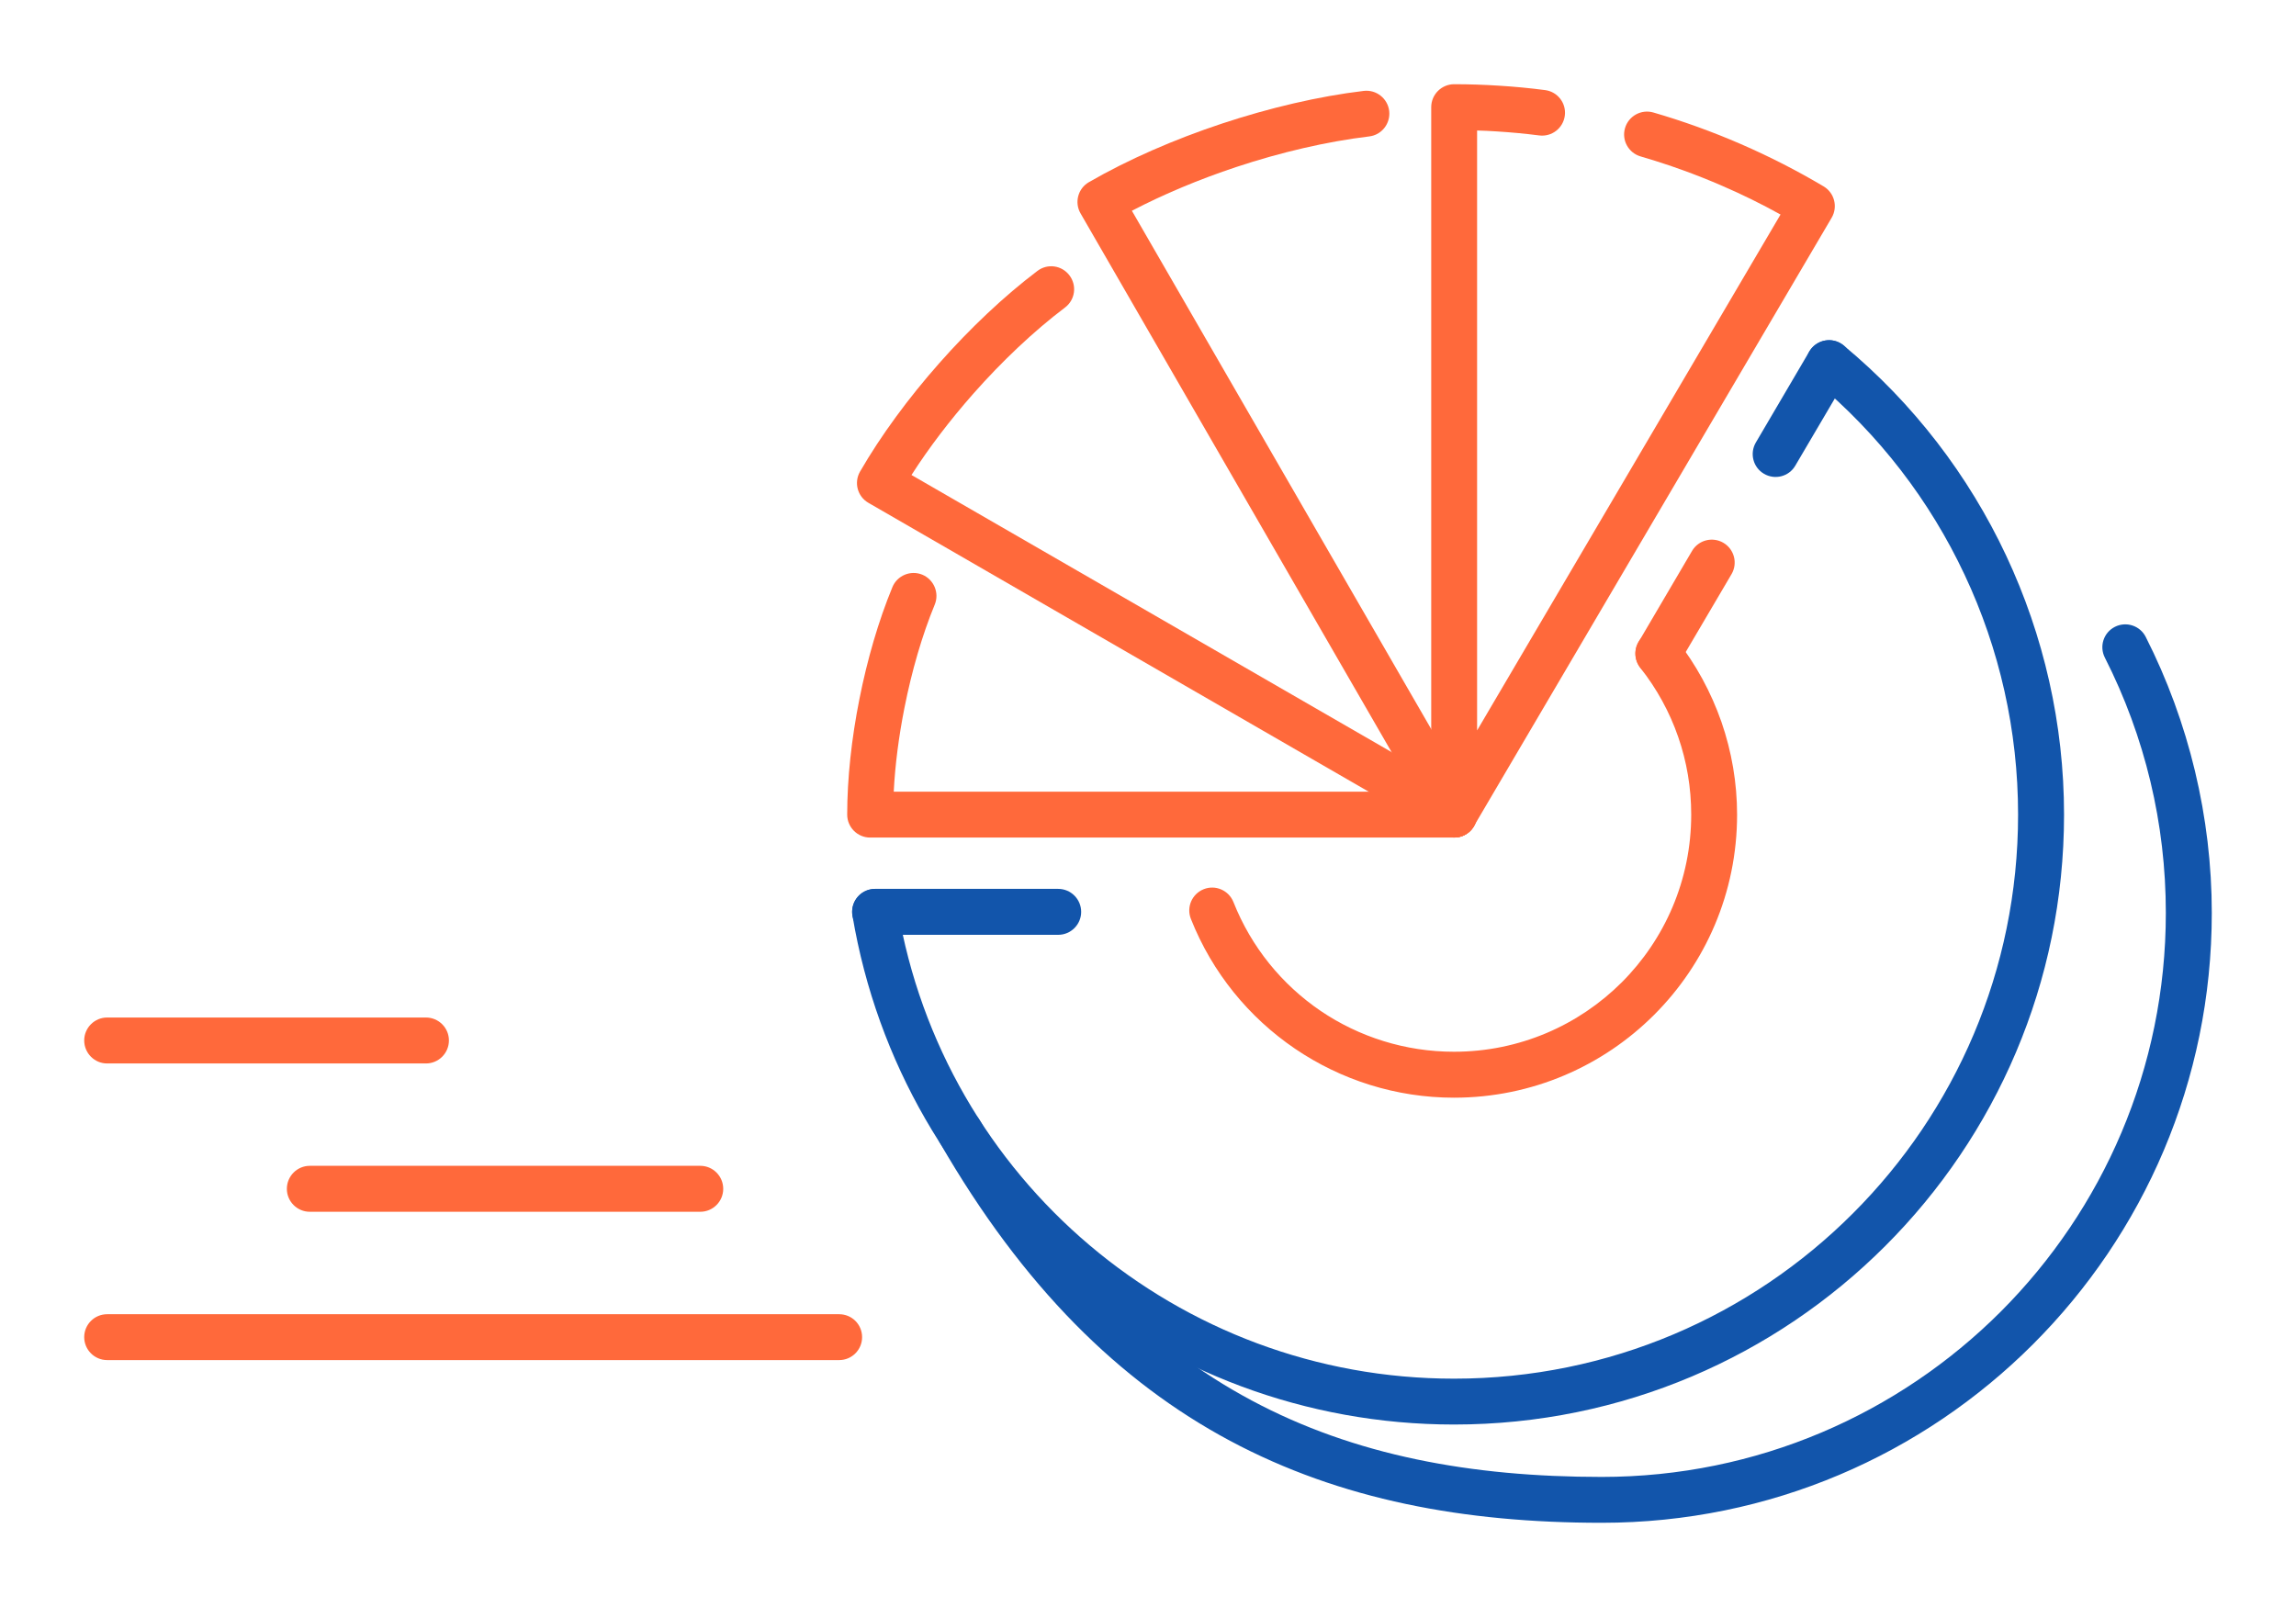 <?xml version="1.0" encoding="UTF-8"?>
<!DOCTYPE svg PUBLIC "-//W3C//DTD SVG 1.1//EN" "http://www.w3.org/Graphics/SVG/1.1/DTD/svg11.dtd">
<!-- Creator: CorelDRAW 2018 (64-Bit) -->
<svg xmlns="http://www.w3.org/2000/svg" xml:space="preserve" width="300px" height="210px" version="1.1" style="shape-rendering:geometricPrecision; text-rendering:geometricPrecision; image-rendering:optimizeQuality; fill-rule:evenodd; clip-rule:evenodd"
viewBox="0 0 2742.9 1920"
 xmlns:xlink="http://www.w3.org/1999/xlink">
 <defs>
  <style type="text/css">
   <![CDATA[
    .fil0 {fill:none}
    .fil2 {fill:#1255ab;fill-rule:nonzero}
    .fil1 {fill:#ff693b;fill-rule:nonzero}
   ]]>
  </style>
 </defs>
 <g id="Layer_x0020_1">
  <g id="_2075421248640">
   <rect class="fil0" width="2742.9" height="1920"/>
   <path class="fil1" d="M128 1625c-15.1,0 -27.4,-12.3 -27.4,-27.4 0,-15.2 12.3,-27.4 27.4,-27.4l874.5 0c15.2,0 27.4,12.2 27.4,27.4 0,15.1 -12.2,27.4 -27.4,27.4l-874.5 0z"/>
   <path class="fil1" d="M370.1 1447.8c-15.1,0 -27.4,-12.3 -27.4,-27.4 0,-15.2 12.3,-27.5 27.4,-27.5l466.5 0c15.1,0 27.4,12.3 27.4,27.5 0,15.1 -12.3,27.4 -27.4,27.4l-466.5 0z"/>
   <path class="fil1" d="M128 1270.6c-15.1,0 -27.4,-12.3 -27.4,-27.5 0,-15.1 12.3,-27.4 27.4,-27.4l380.8 0c15.2,0 27.5,12.3 27.5,27.4 0,15.2 -12.3,27.5 -27.5,27.5l-380.8 0z"/>
   <path class="fil2" d="M1045.4 1116.9c-15.2,0 -27.4,-12.3 -27.4,-27.4 0,-15.2 12.2,-27.5 27.4,-27.5l218.7 0c15.2,0 27.5,12.3 27.5,27.5 0,15.1 -12.3,27.4 -27.5,27.4l-218.7 0z"/>
   <path class="fil1" d="M1845.7 107.6c15,1.9 25.6,15.5 23.7,30.5 -1.9,15 -15.6,25.6 -30.6,23.7 -16.2,-2.1 -33.2,-3.7 -50.7,-4.8 -7.7,-0.5 -15.5,-0.9 -23.5,-1.1l0 716.8 362.5 -616.4c-22.7,-12.6 -45.9,-24 -69.3,-34.1 -31.6,-13.8 -64.3,-25.5 -97.8,-35.3 -14.5,-4.2 -22.9,-19.3 -18.7,-33.8 4.2,-14.5 19.4,-22.9 33.9,-18.7 35.5,10.3 70.3,22.9 104.2,37.6 34.6,15 67.7,32 99.2,50.7l0 0c12.9,7.7 17.2,24.4 9.6,37.4l-426.2 724.9c-4.4,9.3 -13.8,15.7 -24.8,15.7 -15.1,0 -27.4,-12.3 -27.4,-27.4l0 -845.3c0,-15.1 12.3,-27.4 27.4,-27.4 17.7,0 35.8,0.6 54.3,1.8 17.7,1.1 35.8,2.8 54.2,5.2z"/>
   <path class="fil1" d="M1629.1 108.6c15.1,-1.8 28.7,9 30.5,24 1.7,15 -9,28.7 -24,30.4 -50.6,6.1 -105.6,18.9 -158.9,36.6 -43.7,14.5 -86.3,32.3 -124.5,52.2l408.7 707.8c7.6,13 3.1,29.8 -10,37.4 -13,7.5 -29.8,3.1 -37.4,-10l-422.6 -732c-7.6,-13.1 -3.1,-29.9 10,-37.4 46.7,-27 101.8,-51 158.7,-69.9 57.1,-18.9 115.9,-32.7 169.5,-39.1z"/>
   <path class="fil1" d="M1750.8 949.6c13.1,7.5 17.6,24.2 10.1,37.3 -7.5,13.1 -24.2,17.6 -37.3,10.1l-686.1 -396.2c-13.1,-7.5 -17.6,-24.2 -10.1,-37.3 25,-43.3 58,-88.1 94.6,-129.5 36.8,-41.7 77.4,-80.1 117.3,-110.3 12.1,-9.2 29.2,-6.8 38.3,5.3 9.2,12.1 6.8,29.3 -5.3,38.4 -37.3,28.2 -75.1,64 -109.4,102.8 -27.7,31.4 -53.1,64.6 -74,97.3l661.9 382.1z"/>
   <path class="fil1" d="M1737.2 945.9c15.2,0 27.4,12.2 27.4,27.4 0,15.1 -12.2,27.4 -27.4,27.4l-697.7 0c-15.1,0 -27.4,-12.3 -27.4,-27.4 0,-43.1 5.2,-91 14.6,-138.1 9.3,-47 22.8,-93.5 39.4,-133.7 5.7,-13.9 21.7,-20.6 35.7,-14.9 13.9,5.8 20.6,21.8 14.9,35.7 -15.1,36.6 -27.5,79.5 -36.2,123.4 -6.7,33.8 -11.2,68 -12.8,100.2l669.5 0z"/>
   <path class="fil1" d="M1959.5 797.8c-9.3,-11.9 -7.3,-29.2 4.6,-38.5 11.9,-9.3 29.2,-7.3 38.5,4.6 23.4,29.7 41.5,63.1 53.9,98.6 12.3,35.6 18.7,73 18.7,110.8 0,93.4 -37.8,177.9 -99,239.1 -61.2,61.2 -145.8,99.1 -239.2,99.1 -69.2,0 -135,-21.2 -189.9,-58.5 -54.9,-37.3 -98.9,-90.7 -124.4,-155.1 -5.6,-14.1 1.3,-29.9 15.3,-35.5 14,-5.6 29.9,1.3 35.5,15.3 21.4,54.1 58.2,98.8 104.2,130.1 45.9,31.1 101.1,48.8 159.3,48.8 78.3,0 149.1,-31.7 200.4,-82.9 51.3,-51.3 83,-122.2 83,-200.4 0,-32.1 -5.3,-63.5 -15.6,-93 -10.2,-29.4 -25.4,-57.4 -45.3,-82.5z"/>
   <path class="fil2" d="M2167.6 454.8c-11.5,-9.7 -13.1,-26.9 -3.5,-38.5 9.7,-11.6 26.9,-13.2 38.5,-3.5 83.3,69.2 149.1,155.2 194,250.9 45,95.9 69.2,201.4 69.2,309.6 0,201.2 -81.6,383.4 -213.5,515.3 -131.8,131.9 -314,213.4 -515.3,213.4 -177.9,0 -342.8,-64.2 -470.6,-172.4 -127.8,-108.1 -218.5,-260.1 -248,-435.6 -2.5,-14.9 7.6,-29 22.5,-31.5 14.9,-2.5 29,7.6 31.5,22.5 27.2,162.2 111.1,302.8 229.3,402.8 118.2,100 270.7,159.4 435.3,159.4 186.1,0 354.6,-75.4 476.5,-197.4 122,-121.9 197.4,-290.4 197.4,-476.5 0,-100.4 -22.2,-198 -63.8,-286.4 -41.5,-88.6 -102.4,-168.1 -179.5,-232.1z"/>
   <path class="fil2" d="M2514.5 785.6c-6.8,-13.5 -1.4,-29.9 12.1,-36.7 13.5,-6.8 30,-1.4 36.8,12.1 25.8,50.9 45.5,104.7 58.8,160.2 13.3,55.6 20.1,112.5 20.1,169.5 0,201.2 -81.6,383.4 -213.5,515.3 -131.8,131.9 -314,213.4 -515.3,213.4 -164.4,0 -312,-27.4 -444.1,-98 -132,-70.6 -247.2,-184 -346.5,-355.9 -7.5,-13 -3,-29.7 10.1,-37.3 13.1,-7.5 29.8,-3 37.3,10.1 93.7,162.4 201.8,269.1 324.9,334.9 123,65.8 262.3,91.4 418.3,91.4 186.1,0 354.6,-75.5 476.6,-197.4 121.9,-122 197.3,-290.4 197.3,-476.5 0,-53.3 -6.2,-106 -18.4,-156.9 -12.2,-51 -30.4,-100.8 -54.5,-148.2z"/>
   <path class="fil2" d="M2161.5 419.9c7.7,-13 24.4,-17.3 37.4,-9.7 13.1,7.6 17.4,24.4 9.8,37.4l-64 108.8c-7.6,13 -24.3,17.3 -37.3,9.7 -13.1,-7.6 -17.4,-24.4 -9.8,-37.4l63.9 -108.8z"/>
   <path class="fil1" d="M2021.4 658.2c7.7,-13 24.4,-17.3 37.4,-9.7 13,7.6 17.4,24.4 9.8,37.4l-64 108.8c-7.6,13 -24.3,17.3 -37.4,9.7 -13,-7.6 -17.3,-24.4 -9.7,-37.4l63.9 -108.8z"/>
  </g>
 </g>
</svg>
